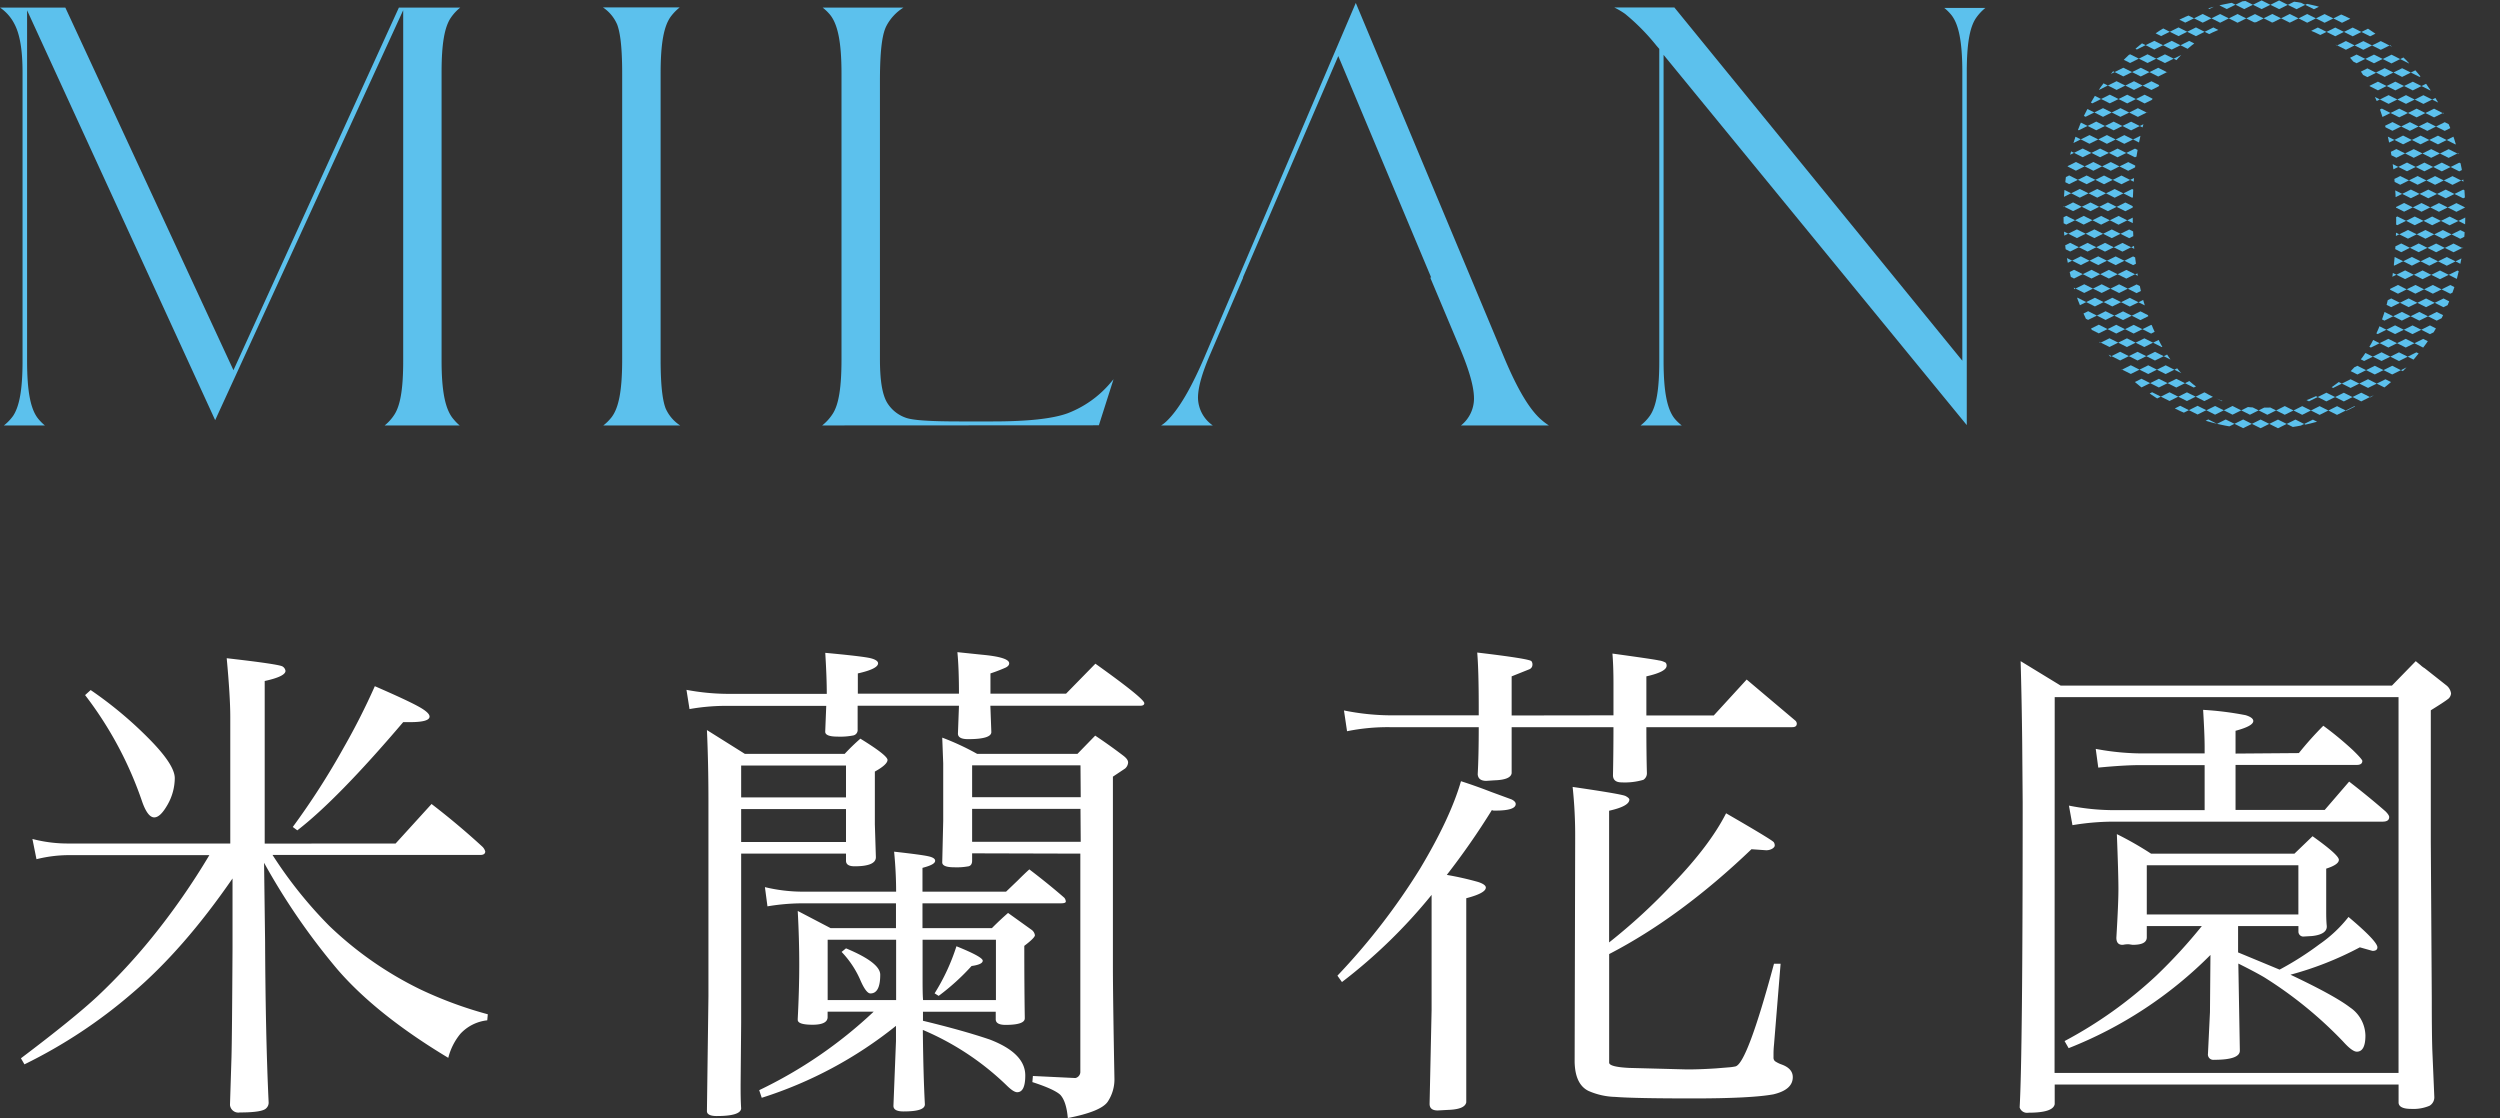 <svg xmlns="http://www.w3.org/2000/svg" viewBox="0 0 511.23 228.63"><rect x="0" y="0" width="511.23" height="228.63" fill="#333333" stroke="none"/><defs><clipPath id="clip-path"><path d="M463.84 0q16.34 0 28.31 12.41t12 31q0 19.13-12.07 31.75a40.35 40.35 0 0 1-58.33.31q-11.79-12.31-11.79-31.87 0-20 13.62-32.62A40.16 40.16 0 0 1 463.84 0Zm-1.18 4.52q-11.27 0-18.07 8.35-8.47 10.4-8.48 30.45 0 20.55 8.79 31.62a21.72 21.72 0 0 0 17.82 8.42 24.39 24.39 0 0 0 19.53-9.22Q490 64.91 490 45.05q0-21.54-8.47-32.12-6.86-8.41-18.87-8.41Z" style="fill:none"/></clipPath><style>.cls-3{fill:#5cc1ed}</style></defs><g id="圖層_2" data-name="圖層 2"><g id="圖層_2-2" data-name="圖層 2"><g style="clip-path:url(#clip-path)"><path class="cls-3" d="m417.13 94.84-1.78-.89-1.78.88 1.78.9 1.78-.89zm1.38-2.76-1.78-.89-1.78.89 1.78.89 1.78-.89zm1.39-2.75-1.78-.89-1.79.88 1.78.9 1.79-.89zm-2.18-2.76-1.78-.9-1.79.89 1.79.9 1.78-.89zm3.56.01-1.78-.9-1.78.89 1.78.89 1.78-.88zm-2.18-2.77-1.78-.89-1.78.89 1.78.89 1.78-.89zm3.57.01-1.79-.89-1.78.88 1.78.9 1.79-.89zm-5.75-2.77-1.78-.89-1.78.89 1.78.89 1.78-.89zm3.57.01-1.78-.9-1.79.89 1.78.89 1.79-.88zm3.56 0-1.78-.89-1.78.89 1.77.89 1.79-.89zm-5.74-2.76-1.78-.9-1.79.89 1.78.89 1.79-.88zm3.56 0-1.78-.89-1.78.89 1.78.89 1.78-.89zm3.56.01-1.78-.89-1.78.88 1.78.9 1.78-.89zm-5.74-2.77-1.78-.89-1.78.88 1.78.9 1.78-.89zm3.56.01-1.78-.9-1.78.89 1.78.9 1.78-.89zm3.57 0-1.78-.89-1.79.89 1.78.89 1.79-.89zm-9.31-2.77-1.78-.89-1.78.88 1.78.9 1.78-.89zm3.56.01-1.78-.9-1.78.89 1.78.89 1.78-.88zm3.57 0-1.78-.89-1.79.89 1.78.89 1.79-.89zm3.56.01-1.78-.9-1.78.89 1.78.9 1.78-.89zm-9.31-2.78-1.77-.89-1.79.89 1.78.89 1.78-.89zm3.57.01-1.78-.89-1.79.88 1.79.9 1.78-.89zm3.56.01-1.78-.9-1.78.89 1.78.89 1.78-.88zm3.56 0-1.78-.89-1.78.89 1.78.89 1.78-.89zm-9.3-2.77-1.78-.89-1.78.88 1.78.9 1.78-.89zm3.56.01-1.78-.9-1.78.89 1.78.89 1.78-.88zm3.56 0-1.77-.89-1.79.89 1.78.89 1.78-.89zm3.57.01-1.78-.9-1.79.89 1.78.89 1.79-.88zm-12.87-2.78-1.78-.9-1.78.89 1.78.89 1.78-.88zm3.56 0-1.78-.89-1.78.89 1.78.89 1.78-.89zm3.57.01-1.79-.89-1.78.88 1.78.9 1.79-.89zm3.56.01-1.78-.9-1.78.89 1.77.89 1.79-.88zm3.56 0-1.78-.89-1.78.89 1.78.89 1.78-.89zm-12.87-2.78-1.78-.89-1.78.88 1.78.9 1.78-.89zm3.57.01-1.78-.9-1.79.89 1.78.9 1.79-.89zm3.56.01-1.78-.9-1.78.89 1.78.89 1.78-.88zm3.56 0-1.78-.89-1.78.89 1.78.89 1.78-.89zm3.57.01-1.79-.9-1.78.89 1.78.89 1.79-.88zm-16.44-2.79-1.78-.89-1.78.88 1.78.9 1.78-.89zm3.57.01-1.78-.9-1.79.89 1.78.89 1.79-.88zm3.56 0-1.78-.89-1.78.89 1.78.89 1.78-.89zm3.56.01-1.78-.89-1.78.88 1.78.9 1.78-.89zm3.57.01-1.78-.9-1.79.89 1.78.89 1.79-.88zm3.56 0-1.78-.89-1.78.89 1.78.89 1.78-.89zm-17.34-22.28-1.78-.89-1.79.89 1.79.89 1.78-.89zm1.38-2.75-1.78-.9-1.78.89 1.78.9 1.78-.89zm-2.18-2.76-1.78-.9-1.78.89 1.78.9 1.78-.89zm3.57 0-1.78-.89-1.79.89 1.78.89 1.79-.89zm-2.18-2.76-1.78-.89-1.79.89 1.78.89 1.79-.89zm3.56.01-1.78-.9-1.78.89 1.78.9 1.78-.89zm-2.18-2.76-1.78-.9-1.78.89 1.78.89 1.78-.88zm3.56 0-1.78-.89-1.78.89 1.78.89 1.78-.89zm-5.74-2.77-1.78-.89-1.78.89 1.78.89 1.78-.89zm3.56.01-1.77-.89-1.79.88 1.78.9 1.78-.89zm3.57.01-1.78-.9-1.79.89 1.78.9 1.79-.89zm-5.75-2.77-1.77-.89-1.79.88 1.78.9 1.78-.89zm3.57.01-1.78-.9-1.79.89 1.79.89 1.78-.88zm3.56 0-1.78-.89-1.78.89 1.78.89 1.78-.89zm-9.3-2.77-1.78-.9-1.79.89 1.78.9 1.79-.89zm3.56.01-1.78-.9-1.78.89 1.78.89 1.78-.88zm3.56 0-1.78-.89-1.78.89 1.78.89 1.78-.89zm3.56.01-1.77-.9-1.79.89 1.78.89 1.78-.88zm-9.3-2.78-1.78-.89-1.78.89 1.78.89 1.78-.89zm3.56.01-1.78-.9-1.78.89 1.78.9 1.78-.89zm3.57.01-1.78-.9-1.79.89 1.78.89 1.79-.88zm3.56 0-1.78-.89-1.78.89 1.78.89 1.78-.89zm-9.31-2.77-1.78-.9-1.78.89 1.78.89 1.78-.88zm3.57 0-1.78-.89-1.79.89 1.78.89 1.79-.89zm3.56.01-1.78-.89-1.78.88 1.78.9 1.78-.89zm3.56.01-1.78-.9-1.78.89 1.78.89 1.78-.88zm-12.86-2.78-1.79-.9-1.78.89 1.78.89 1.79-.88zm3.56 0-1.78-.89-1.78.89 1.77.89 1.79-.89zm3.56.01-1.78-.89-1.78.88 1.78.9 1.78-.89zm3.56.01-1.78-.9-1.78.89 1.78.89 1.78-.88zm3.57 0-1.78-.89-1.79.89 1.78.89 1.79-.89zm-12.87-2.78-1.78-.89-1.78.88 1.77.9 1.79-.89zm3.56.01-1.78-.9-1.78.89 1.78.89 1.78-.88zm3.56 0-1.78-.89-1.78.89 1.78.89 1.78-.89zm3.57.01-1.78-.89-1.79.88 1.78.9 1.79-.89zm3.56.01-1.78-.9-1.78.89 1.78.89 1.78-.88zm-16.43-2.79 1.78.89 1.78-.88-1.78-.9-1.78.89zm3.56.01 1.78.89 1.78-.89-1.77-.89-1.79.89zm3.56 0 1.79.9 1.78-.89-1.78-.9-1.79.89zm3.57.01 1.78.89 1.78-.89-1.78-.89-1.78.89zm3.56 0 1.78.9 1.78-.89-1.78-.89-1.78.88zM417.95.89 416.17 0l-1.78.89 1.78.89 1.78-.89zm3.57.01-1.78-.89-1.79.88 1.78.9 1.79-.89zm3.56.01-1.78-.9-1.78.89 1.78.89 1.78-.88zm3.56 0-1.78-.89-1.78.89 1.78.89 1.78-.89zm3.56.01-1.77-.89-1.79.88 1.78.9 1.78-.89zm3.57.01-1.78-.9-1.79.89 1.79.89 1.78-.88zm-16.99 55.12-1.78-.89-1.78.88 1.78.9 1.78-.89zm3.56.01-1.78-.9-1.78.89 1.78.89 1.78-.88zm3.57 0-1.78-.89-1.79.89 1.78.89 1.79-.89zm3.56.01-1.78-.9-1.78.89 1.78.9 1.78-.89zm3.56.01-1.78-.9-1.78.89 1.78.89 1.78-.88zm3.57 0-1.78-.89-1.79.89 1.78.89 1.79-.89zm-16.43-2.78-1.79-.9-1.78.89 1.78.89 1.79-.88zm3.56 0-1.78-.89-1.78.89 1.77.89 1.79-.89zm3.56.01-1.78-.9-1.78.89 1.78.9 1.78-.89zm3.56 0-1.78-.89-1.78.89 1.78.89 1.78-.89zm3.57.01-1.78-.89-1.79.88 1.78.9 1.79-.89zm3.56.01-1.78-.9-1.78.89 1.78.89 1.78-.88zm-19.99-2.8-1.78-.89-1.79.89 1.78.89 1.79-.89zm3.56.01-1.78-.89-1.78.88 1.77.9 1.79-.89zm3.56.01-1.78-.9-1.78.89 1.78.89 1.78-.88zm3.56 0-1.78-.89-1.78.89 1.78.89 1.78-.89zm3.57.01-1.78-.9-1.79.89 1.78.9 1.79-.89zm3.56 0-1.78-.89-1.78.89 1.78.89 1.78-.89zm3.56.01-1.78-.89-1.78.88 1.78.9 1.78-.89zm-19.99-2.79-1.78-.9-1.78.89 1.78.89 1.78-.88zm3.56 0-1.78-.89-1.78.89 1.78.89 1.78-.89zm3.57.01-1.79-.89-1.78.88 1.78.9 1.79-.89zm3.56.01-1.78-.9-1.78.89 1.77.89 1.79-.88zm3.56 0-1.78-.89-1.78.89 1.78.89 1.78-.89zm3.56.01-1.78-.89-1.78.88 1.78.9 1.78-.89zm3.57.01-1.78-.9-1.79.89 1.78.89 1.79-.88zm-23.56-2.8-1.78-.9-1.78.89 1.78.89 1.78-.88zm3.56 0-1.78-.89-1.78.89 1.78.89 1.78-.89zm3.57.01-1.78-.9-1.79.89 1.78.9 1.79-.89zm3.56 0-1.78-.89-1.78.89 1.78.89 1.78-.89zm3.56.01-1.78-.89-1.78.88 1.78.9 1.78-.89zm3.56.01-1.77-.9-1.79.89 1.78.9 1.78-.89zm3.57 0-1.78-.89-1.79.89 1.79.89 1.78-.89zm3.56.01-1.78-.89-1.78.88 1.78.9 1.78-.89zm-23.56-2.8-1.78-.89-1.78.89 1.78.89 1.78-.89zm3.57.01-1.78-.9-1.79.89 1.78.9 1.79-.89zm3.56 0-1.78-.89-1.78.89 1.78.89 1.78-.89zm3.56.01-1.78-.89-1.78.88 1.78.9 1.78-.89zm3.57.01-1.78-.9-1.79.89 1.78.89 1.79-.88zm3.56 0-1.78-.89-1.78.89 1.78.89 1.78-.89zm3.56.01-1.78-.89-1.78.88 1.78.9 1.78-.89zm3.56.01-1.77-.9-1.79.89 1.78.89 1.78-.88zm-23.55-2.8-1.78-.9-1.79.89 1.79.89 1.78-.88zm3.56 0-1.78-.89-1.78.89 1.78.89 1.78-.89zm3.56.01-1.78-.89-1.78.88 1.78.9 1.78-.89zm3.57 0-1.78-.89-1.79.89 1.78.89 1.79-.89zm3.56.01-1.78-.89-1.78.88 1.78.9 1.78-.89zm3.56.01-1.78-.9-1.78.89 1.78.89 1.78-.88zm3.56 0-1.77-.89-1.79.89 1.78.89 1.78-.89zm3.57.01-1.78-.89-1.79.88 1.79.9 1.78-.89zm-23.56-2.8-1.78-.89-1.78.88 1.78.9 1.78-.89zm3.56.01-1.77-.9-1.79.89 1.78.89 1.78-.88zm3.57 0-1.78-.89-1.79.89 1.78.89 1.79-.89zm3.56.01-1.78-.89-1.78.88 1.78.9 1.78-.89zm3.56.01-1.78-.9-1.78.89 1.78.89 1.78-.88zm3.57 0-1.78-.89-1.79.89 1.78.89 1.79-.89zm3.56.01-1.78-.89-1.78.88 1.78.9 1.78-.89zm3.56.01-1.78-.9-1.78.89 1.78.89 1.78-.88zm-23.55-2.81-1.79-.89-1.78.89 1.78.89 1.79-.89zm3.56.01-1.78-.89-1.78.88 1.77.9 1.79-.89zm3.56.01-1.78-.9-1.78.89 1.78.9 1.78-.89zm3.56 0-1.78-.89-1.78.89 1.78.89 1.78-.89zm3.57.01-1.78-.89-1.79.88 1.78.9 1.79-.89zm3.56.01-1.78-.9-1.78.89 1.78.89 1.78-.88zm3.56 0-1.78-.89-1.78.89 1.78.89 1.78-.89zm3.57.01-1.78-.89-1.79.88 1.78.9 1.79-.89zm-23.56-2.8-1.78-.89-1.78.88 1.78.9 1.78-.89zm3.56.01-1.78-.9-1.78.89 1.78.89 1.78-.88zm3.57 0-1.79-.89-1.78.89 1.78.89 1.79-.89zm3.56.01-1.78-.9-1.78.89 1.77.9 1.79-.89zm3.56.01-1.78-.9-1.78.89 1.78.89 1.78-.88zm3.56 0-1.78-.89-1.78.89 1.78.89 1.78-.89zm3.57.01-1.78-.9-1.79.89 1.78.9 1.79-.89zm3.56.01-1.78-.9-1.78.89 1.78.89 1.78-.88zm-23.56-2.81-1.78-.89-1.78.89 1.78.89 1.78-.89zm3.57.01-1.78-.89-1.79.88 1.78.9 1.79-.89zm3.56.01-1.78-.9-1.78.89 1.78.9 1.78-.89zm3.56 0-1.78-.89-1.78.89 1.78.89 1.78-.89zm3.57.01-1.79-.89-1.78.88 1.78.9 1.79-.89zm3.56.01-1.78-.9-1.78.89 1.77.89 1.79-.88zm3.56 0-1.78-.89-1.78.89 1.78.89 1.78-.89zm3.56.01-1.78-.89-1.78.88 1.78.9 1.78-.89zm-23.55-2.8-1.78-.89-1.79.88 1.78.9 1.79-.89zm3.56.01-1.78-.9-1.78.89 1.78.89 1.78-.88zm3.56 0-1.78-.89-1.78.89 1.78.89 1.78-.89zm3.56.01-1.77-.89-1.79.88 1.78.9 1.78-.89zm3.57 0-1.78-.89-1.79.89 1.79.89 1.78-.89zm3.56.01-1.78-.89-1.78.88 1.78.9 1.78-.89zm3.56.01-1.78-.9-1.78.89 1.78.9 1.78-.89zm3.57 0-1.78-.89-1.79.89 1.78.89 1.79-.89zm-23.56-2.8-1.78-.89-1.78.89 1.78.89 1.78-.89zm3.56.01-1.78-.89-1.78.88 1.78.9 1.78-.89zm3.57.01-1.78-.9-1.79.89 1.78.89 1.79-.88zm3.56 0-1.78-.89-1.78.89 1.78.89 1.78-.89zm3.56.01-1.78-.89-1.78.88 1.78.9 1.78-.89zm3.56.01-1.77-.9-1.79.89 1.78.89 1.78-.88zm3.57 0-1.78-.89-1.79.89 1.79.89 1.78-.89zm3.56.01-1.78-.89-1.78.88 1.78.9 1.78-.89zm-23.56-2.8-1.78-.9-1.78.89 1.78.9 1.78-.89zm3.57.01-1.78-.9-1.79.89 1.78.89 1.79-.88zm3.56 0-1.78-.89-1.78.89 1.78.89 1.78-.89zm3.56.01-1.78-.9-1.78.89 1.78.9 1.78-.89zm3.57 0-1.78-.89-1.79.89 1.78.89 1.79-.89zm3.56.01-1.78-.89-1.78.88 1.78.9 1.78-.89zm3.56.01-1.78-.9-1.78.89 1.78.89 1.78-.88zm3.56 0-1.77-.89-1.79.89 1.78.89 1.78-.89zm-23.55-2.8-1.78-.89-1.79.89 1.79.89 1.78-.89zm3.56.01-1.78-.89-1.78.88 1.78.9 1.78-.89zm3.56.01-1.78-.9-1.78.89 1.78.89 1.78-.88zm3.57 0-1.78-.89-1.79.89 1.78.89 1.79-.89zm3.56.01-1.78-.9-1.78.89 1.78.9 1.78-.89zm3.56.01-1.78-.9-1.78.89 1.78.89 1.78-.88zm3.57 0-1.78-.89-1.79.89 1.78.89 1.79-.89zm3.56.01-1.78-.9-1.78.89 1.78.9 1.78-.89zm-23.56-2.8-1.78-.9-1.78.89 1.78.9 1.78-.89zm3.57 0-1.79-.89-1.78.89 1.78.89 1.79-.89zm3.56.01-1.78-.89-1.78.88 1.77.9 1.79-.89zm3.56.01-1.78-.9-1.78.89 1.78.9 1.78-.89zm3.56 0-1.78-.89-1.78.89 1.78.89 1.78-.89zm3.57.01-1.78-.89-1.79.88 1.78.9 1.79-.89zm3.56.01-1.78-.9-1.78.89 1.78.89 1.78-.88zm3.56 0-1.78-.89-1.78.89 1.78.89 1.78-.89zm-23.55-2.8-1.78-.89-1.79.89 1.78.89 1.79-.89zm3.56.01-1.78-.89-1.78.88 1.77.9 1.79-.89zm3.56.01-1.78-.9-1.78.89 1.78.89 1.78-.88zm3.56 0-1.78-.89-1.78.89 1.78.89 1.78-.89zm3.57.01-1.78-.89-1.79.88 1.78.9 1.79-.89zm3.56 0-1.78-.89-1.78.89 1.78.89 1.78-.89zm3.56.01-1.78-.89-1.78.88 1.78.9 1.78-.89zm3.57.01-1.78-.9-1.79.89 1.78.89 1.79-.88zm-23.56-2.8-1.78-.9-1.78.89 1.78.9 1.78-.89zm3.56 0-1.78-.89-1.78.89 1.78.89 1.78-.89zm3.57.01-1.79-.89-1.78.88 1.78.9 1.79-.89zm3.56.01-1.78-.9-1.78.89 1.77.9 1.79-.89zm3.56 0-1.78-.89-1.78.89 1.78.89 1.78-.89zm3.56.01-1.78-.89-1.78.88 1.78.9 1.78-.89zm3.57.01-1.78-.9-1.79.89 1.78.89 1.79-.88zm3.56 0-1.78-.89-1.78.89 1.78.89 1.78-.89zm-23.56-2.8-1.78-.89-1.78.89 1.78.89 1.78-.89zm3.57.01-1.78-.9-1.79.89 1.78.9 1.79-.89zm3.56.01-1.78-.9-1.78.89 1.78.89 1.78-.88zm3.56 0-1.78-.89-1.78.89 1.78.89 1.78-.89zm3.56.01-1.77-.9-1.79.89 1.78.9 1.78-.89zm3.57 0-1.78-.89-1.79.89 1.79.89 1.78-.89zm3.56.01-1.78-.89-1.78.88 1.78.9 1.78-.89zm3.56.01-1.78-.9-1.78.89 1.78.9 1.78-.89zm-27.12-2.81 1.78.9 1.79-.89-1.78-.9-1.79.89zm3.57.01 1.78.89 1.78-.89-1.78-.89-1.78.89zm3.56 0 1.78.9 1.78-.89-1.78-.89-1.78.88zm3.56.01 1.78.89 1.79-.88-1.78-.9-1.79.89zm3.57.01 1.78.89 1.78-.89-1.78-.89-1.78.89zm3.56 0 1.78.9 1.78-.89-1.78-.89-1.78.88zm3.56.01 1.78.89 1.78-.88-1.77-.9-1.79.89zm3.56.01 1.78.89 1.79-.89-1.78-.89-1.79.89zM439.33.93l-1.78-.89-1.78.89 1.78.89 1.78-.89zm3.56.01-1.78-.9-1.78.89 1.78.9 1.78-.89zm3.57 0-1.78-.89-1.79.89 1.78.89 1.79-.89zm3.56.01-1.78-.89-1.78.88 1.78.9 1.78-.89zm3.56.01-1.78-.9-1.78.89 1.78.89 1.78-.88zm3.56 0-1.77-.89-1.79.89 1.78.89 1.78-.89zm3.57.01-1.78-.89-1.79.88 1.79.9 1.78-.89zm3.56.01-1.78-.9-1.78.89 1.78.89 1.78-.88zm-47.14 93.86 1.78.9 1.79-.89-1.78-.89-1.79.88zm3.57.01 1.78.89 1.78-.88-1.78-.9-1.78.89zm3.56.01 1.78.89 1.78-.89-1.78-.89-1.78.89zm3.56 0 1.78.9 1.79-.89-1.78-.9-1.79.89zm3.57.01 1.78.89 1.78-.88-1.78-.9-1.78.89zm3.56.01 1.78.89 1.78-.89-1.78-.89-1.78.89zm3.56 0 1.78.9 1.78-.89-1.77-.9-1.79.89zm3.56.01 1.79.89 1.78-.89-1.78-.89-1.79.89zm-23.55-2.8 1.78.89 1.78-.89-1.78-.89-1.78.89zm3.56 0 1.78.9 1.78-.89-1.78-.89-1.78.88zm3.56.01 1.78.9 1.79-.89-1.78-.9-1.79.89zm3.57.01 1.78.89 1.78-.89-1.78-.89-1.78.89zm3.56 0 1.78.9 1.78-.89-1.78-.89-1.78.88zm3.56.01 1.78.89 1.79-.88-1.78-.9-1.79.89zm3.57.01 1.78.89 1.78-.89-1.78-.89-1.78.89zm3.56 0 1.78.9 1.78-.89-1.78-.89-1.78.88z"/><path class="cls-3" d="m419.9 89.33 1.78.9 1.78-.89-1.77-.9-1.79.89zm3.56.01 1.79.89 1.78-.88-1.78-.9-1.79.89zm3.57.01 1.78.89 1.78-.89-1.78-.89-1.78.89zm3.56 0 1.78.9 1.78-.89-1.78-.9-1.78.89zm3.56.01 1.78.89 1.79-.89-1.78-.89-1.79.89zm3.57 0 1.78.9 1.78-.89-1.78-.89-1.78.88zm3.56.01 1.78.9 1.78-.89-1.78-.9-1.78.89zm3.56.01 1.78.89 1.79-.89-1.78-.89-1.79.89zm-23.55-2.8 1.78.89 1.78-.89-1.78-.89-1.78.89zm3.56 0 1.78.9 1.78-.89-1.78-.89-1.78.88zm3.56.01 1.78.89 1.79-.88-1.79-.9-1.78.89zm3.57.01 1.77.89 1.79-.89-1.78-.89-1.78.89zm3.56 0 1.78.9 1.78-.89-1.78-.89-1.78.88zm3.56.01 1.78.89 1.78-.88-1.78-.9-1.78.89zm3.56.01 1.78.89 1.79-.89-1.78-.89-1.79.89zm3.57 0 1.78.9 1.78-.89-1.78-.9-1.78.89zm-23.56-2.8 1.78.9 1.78-.89-1.78-.89-1.78.88zm3.56.01 1.78.89 1.79-.89-1.78-.89-1.79.89zm3.57 0 1.77.9 1.79-.89-1.78-.89-1.78.88zm3.56.01 1.78.89 1.78-.88-1.78-.9-1.78.89zm3.56.01 1.78.89 1.78-.89-1.78-.89-1.78.89zm3.56 0 1.78.9 1.79-.89-1.78-.89-1.79.88zm3.57.01 1.78.89 1.78-.88-1.78-.9-1.78.89zm3.56.01 1.78.89 1.78-.89-1.78-.89-1.78.89zm-23.56-2.8 1.78.89 1.79-.89-1.78-.89-1.79.89zm3.57 0 1.78.9 1.78-.89-1.78-.89-1.78.88zm3.56.01 1.78.89 1.78-.88-1.78-.9-1.78.89zm3.56.01 1.78.89 1.79-.89-1.79-.89-1.78.89zm3.57 0 1.77.9 1.79-.89-1.78-.9-1.78.89zm3.56.01 1.78.89 1.78-.88-1.78-.9-1.78.89zm3.56.01 1.78.89 1.78-.89-1.78-.89-1.78.89zm3.56 0 1.78.9 1.79-.89-1.78-.9-1.79.89zm-23.55-2.8 1.78.9 1.78-.89-1.78-.9-1.78.89zm3.56.01 1.78.89 1.78-.88-1.78-.9-1.78.89zm3.56.01 1.78.89 1.79-.89-1.78-.89-1.79.89zm3.57 0 1.78.89 1.78-.88-1.78-.9-1.78.89zm3.56.01 1.78.89 1.78-.89-1.78-.89-1.78.89zm3.56 0 1.78.9 1.78-.89-1.77-.89-1.79.88zm3.56.01 1.79.89 1.78-.88-1.78-.9-1.79.89zm3.57.01 1.78.89 1.78-.89-1.78-.89-1.78.89zm-23.56-2.8 1.78.89 1.78-.89-1.78-.89-1.78.89zm3.56 0 1.78.9 1.79-.89-1.78-.89-1.79.88zm3.57.01 1.78.89 1.78-.88-1.78-.9-1.78.89zm3.56.01 1.78.89 1.78-.89-1.78-.89-1.78.89zm3.56 0 1.78.9 1.79-.89-1.78-.9-1.79.89zm3.57.01 1.78.89 1.78-.89-1.78-.89-1.78.89zm3.56 0 1.78.9 1.78-.89-1.78-.89-1.78.88zm3.56.01 1.78.9 1.78-.89-1.77-.9-1.79.89zm-23.56-2.8 1.79.89 1.78-.88-1.78-.9-1.79.89zm3.57.01 1.78.89 1.78-.89-1.78-.89-1.78.89zm3.56 0 1.78.9 1.78-.89-1.78-.89-1.78.88zm3.56.01 1.78.89 1.79-.88-1.78-.9-1.79.89zm3.57.01 1.78.89 1.78-.89-1.78-.89-1.78.89zm3.56 0 1.78.9 1.78-.89-1.78-.89-1.78.88zm3.56.01 1.78.89 1.78-.88-1.77-.9-1.79.89zm3.56.01 1.79.89 1.78-.89-1.78-.89-1.79.89zm-23.55-2.8 1.78.89 1.78-.89-1.78-.89-1.78.89zm3.56 0 1.78.9 1.78-.89-1.77-.89-1.79.88zm3.56.01 1.78.89 1.79-.89-1.78-.89-1.79.89zm3.57 0 1.78.9 1.78-.89-1.78-.89-1.78.88zm3.56.01 1.78.9 1.78-.89-1.78-.9-1.78.89zm3.56.01 1.78.89 1.79-.89-1.78-.89-1.79.89zm3.57 0 1.78.9 1.78-.89-1.78-.89-1.78.88zm3.56.01 1.78.89 1.78-.88-1.78-.9-1.78.89zm-23.56-2.8 1.78.9 1.79-.89-1.79-.9-1.78.89zm3.57.01 1.77.89 1.79-.89-1.78-.89-1.78.89zm3.56 0 1.78.9 1.78-.89-1.78-.89-1.78.88zm3.56.01 1.78.89 1.78-.88-1.78-.9-1.78.89zm3.56.01 1.78.89 1.79-.89-1.78-.89-1.79.89zm3.57 0 1.78.9 1.78-.89-1.78-.89-1.78.88zm3.56.01 1.78.89 1.78-.88-1.78-.9-1.78.89zm3.56.01 1.78.89 1.79-.89-1.78-.89-1.79.89zm-23.55-2.8 1.78.89 1.78-.89-1.78-.89-1.78.89zm3.56 0 1.78.9 1.78-.89-1.78-.9-1.78.89zm3.56.01 1.78.89 1.79-.88-1.79-.9-1.78.89zm3.57.01 1.77.89 1.79-.89-1.78-.89-1.78.89zm3.56 0 1.78.89 1.78-.88-1.78-.9-1.78.89zm3.56.01 1.78.89 1.78-.89-1.78-.89-1.78.89zm3.56 0 1.78.9 1.79-.89-1.78-.89-1.79.88zm3.57.01 1.78.89 1.78-.88-1.78-.9-1.78.89zm-23.56-2.8 1.78.89 1.78-.88-1.78-.9-1.78.89zm3.56.01 1.78.89 1.79-.89-1.78-.89-1.79.89zm3.57 0 1.78.9 1.78-.89-1.78-.89-1.78.88zm3.56.01 1.78.89 1.78-.88-1.78-.9-1.78.89zm3.56.01 1.78.89 1.79-.89-1.79-.89-1.78.89zm3.57 0 1.77.9 1.79-.89-1.78-.9-1.78.89zm3.56.01 1.78.89 1.78-.88-1.78-.9-1.78.89zm3.56.01 1.78.89 1.78-.89-1.78-.89-1.78.89zm-23.56-2.81 1.78.9 1.79-.89-1.78-.89-1.79.88zm3.57.01 1.78.89 1.78-.88-1.78-.9-1.78.89zm3.56.01 1.78.89 1.78-.89-1.78-.89-1.78.89zm3.56 0 1.78.9 1.79-.89-1.78-.89-1.79.88zm3.57.01 1.77.9 1.79-.89-1.78-.9-1.78.89zm3.56.01 1.78.89 1.78-.89-1.78-.89-1.78.89zm3.56 0 1.78.9 1.78-.89-1.78-.89-1.78.88zm3.56.01 1.78.89 1.79-.88-1.78-.9-1.79.89zm-14.42 35.82 1.78.9 1.78-.89-1.78-.89-1.78.88zm3.56.01 1.78.9 1.78-.89-1.78-.9-1.78.89zm3.56.01 1.78.89 1.79-.89-1.78-.89-1.79.89zm3.57 0 1.78.9 1.78-.89-1.78-.89-1.78.88zm3.56.01 1.78.89 1.78-.88-1.78-.9-1.78.89zm3.56.01 1.78.89 1.79-.89-1.78-.89-1.79.89zm3.57 0 1.78.9 1.78-.89-1.78-.89-1.78.88zm5.34-.88-1.78.89 1.78.89 1.78-.89-1.78-.89zm-25.34-1.91 1.78.89 1.78-.88-1.77-.9-1.79.89zm3.56.01 1.79.89 1.78-.89-1.78-.89-1.79.89zm3.57 0 1.78.9 1.78-.89-1.78-.9-1.78.89zm3.56.01 1.78.89 1.78-.88-1.78-.9-1.78.89zm3.56.01 1.78.89 1.79-.89-1.78-.89-1.79.89zm3.57 0 1.78.89 1.78-.88-1.78-.9-1.78.89zm3.56.01 1.78.89 1.78-.89-1.78-.89-1.78.89zm5.35-.88-1.79.88 1.78.9 1.78-.89-1.77-.89zm-25.34-1.92 1.78.9 1.78-.89-1.78-.89-1.78.88zm3.56.01 1.78.89 1.78-.88-1.78-.9-1.78.89zm3.56.01 1.78.89 1.78-.89-1.78-.89-1.78.89zm3.56 0 1.78.9 1.79-.89-1.78-.89-1.79.88zm3.57.01 1.78.89 1.78-.88-1.78-.9-1.78.89zm3.56.01 1.78.89 1.78-.89-1.78-.89-1.78.89zm3.56 0 1.78.9 1.79-.89-1.78-.9-1.79.89zm5.35-.88-1.78.89 1.78.89 1.78-.88-1.78-.9zm-25.34-1.91 1.78.89 1.78-.88-1.78-.9-1.78.89zm3.56.01 1.78.89 1.79-.89-1.79-.89-1.78.89zm3.57 0 1.77.89 1.79-.88-1.78-.9-1.78.89zm3.56.01 1.78.89 1.78-.89-1.78-.89-1.78.89zm3.56 0 1.78.9 1.78-.89-1.78-.89-1.78.88zm3.56.01 1.78.89 1.79-.88-1.78-.9-1.79.89zm3.57.01 1.78.89 1.78-.89-1.78-.89-1.78.89zm5.34-.88-1.78.88 1.78.9 1.78-.89-1.78-.89zm-25.34-1.92 1.78.9 1.79-.89-1.78-.89-1.79.88zm3.57.01 1.78.89 1.78-.88-1.78-.9-1.78.89zm3.56.01 1.78.89 1.78-.89-1.78-.89-1.78.89zm3.56 0 1.78.9 1.79-.89-1.79-.9-1.78.89zm3.57.01 1.77.89 1.79-.88-1.78-.9-1.78.89zm3.56.01 1.78.89 1.78-.89-1.78-.89-1.78.89zm3.56 0 1.78.9 1.78-.89-1.78-.9-1.78.89zm5.35-.88-1.79.89 1.78.89 1.79-.89-1.78-.89zm-25.34-1.91 1.78.89 1.78-.89-1.78-.89-1.78.89zm3.56 0 1.78.9 1.78-.89-1.78-.89-1.78.88zm3.56.01 1.78.9 1.79-.89-1.78-.9-1.79.89zm3.57.01 1.78.89 1.78-.89-1.78-.89-1.78.89zm3.56 0 1.78.9 1.78-.89-1.78-.89-1.78.88zm3.56.01 1.78.89 1.79-.88-1.79-.9-1.78.89zm3.57.01 1.77.89 1.79-.89-1.78-.89-1.78.89zm5.34-.88-1.78.88 1.78.9 1.78-.89-1.78-.89zm-25.34-1.92 1.78.9 1.78-.89-1.78-.9-1.78.89zm3.56.01 1.78.89 1.79-.88-1.78-.9-1.79.89zm3.57.01 1.78.89 1.78-.89-1.78-.89-1.78.89zm3.56 0 1.78.9 1.78-.89-1.78-.9-1.78.89zm3.56.01 1.78.89 1.78-.89-1.77-.89-1.79.89zm3.56 0 1.79.9 1.78-.89-1.78-.89-1.79.88zm3.57.01 1.78.9 1.78-.89-1.78-.9-1.78.89zm5.34-.88-1.78.89 1.78.89 1.78-.89-1.78-.89zm-25.34-1.91 1.78.89 1.79-.89-1.78-.89-1.79.89zm3.57 0 1.78.9 1.78-.89-1.78-.89-1.78.88zm3.56.01 1.78.89 1.78-.88-1.78-.9-1.78.89zm3.56.01 1.78.89 1.79-.89-1.78-.89-1.79.89zm3.57 0 1.78.9 1.78-.89-1.78-.89-1.78.88zm3.56.01 1.78.89 1.78-.88-1.78-.9-1.78.89zm3.56.01 1.78.89 1.78-.89-1.77-.89-1.79.89zm5.35-.88-1.79.88 1.79.9 1.78-.89-1.78-.89zm-25.34-1.92 1.78.9 1.78-.89-1.78-.89-1.78.88zm3.56.01 1.78.89 1.78-.89-1.78-.89-1.78.89zm3.56 0 1.78.9 1.79-.89-1.78-.89-1.79.88zm3.57.01 1.78.9 1.78-.89-1.78-.9-1.78.89zm3.56.01 1.78.89 1.78-.89-1.78-.89-1.78.89zm3.56 0 1.78.9 1.79-.89-1.78-.89-1.79.88zm3.57.01 1.78.89 1.78-.88-1.78-.9-1.78.89zm5.34-.88-1.78.89 1.78.89 1.78-.89-1.78-.89zm-25.34-1.91 1.78.89 1.78-.89-1.77-.89-1.79.89zm3.56 0 1.79.9 1.78-.89-1.78-.89-1.79.88zm3.57.01L467 71l1.78-.88-1.78-.9-1.78.89zm3.56.01 1.78.89 1.78-.89-1.78-.89-1.78.89zm3.56 0 1.78.9 1.79-.89-1.78-.9-1.79.89zm3.57.01 1.78.89 1.78-.88-1.78-.9-1.78.89zm3.56.01 1.78.89 1.78-.89-1.78-.89-1.78.89zm5.35-.89-1.79.89 1.78.9 1.79-.89-1.78-.9zm-25.34-1.91 1.78.9 1.78-.89-1.78-.9-1.78.89zm3.56.01 1.78.89 1.78-.88-1.78-.9-1.78.89zm3.56.01 1.78.89 1.79-.89-1.79-.89-1.78.89zm3.57 0 1.77.89 1.79-.88-1.78-.9-1.78.89zm3.56.01 1.78.89 1.78-.89-1.78-.89-1.78.89zm3.56 0 1.78.9 1.78-.89-1.78-.89-1.78.88zm3.56.01 1.78.89 1.79-.88-1.78-.9-1.79.89zm5.35-.88-1.78.89 1.78.89 1.78-.89-1.78-.89zm-25.34-1.91 1.78.89 1.78-.89-1.78-.89-1.78.89zm3.56 0 1.78.9 1.79-.89-1.78-.9-1.79.89zm3.57.01 1.77.89 1.79-.88-1.78-.9-1.78.89zm3.56.01 1.78.89 1.78-.89-1.78-.89-1.78.89zm3.56 0 1.78.9 1.78-.89-1.78-.89-1.78.88zm3.56.01 1.78.89 1.79-.88-1.78-.9-1.79.89zm3.57.01 1.78.89 1.78-.89-1.78-.89-1.78.89zm5.34-.89-1.78.89 1.78.9 1.78-.89-1.78-.9zm-25.34-1.91 1.78.9 1.79-.89-1.78-.9-1.79.89zm3.57.01 1.78.89 1.78-.89-1.78-.89-1.78.89zm3.56 0 1.78.9 1.78-.89-1.78-.89-1.78.88zm3.56.01 1.78.89 1.79-.88-1.79-.9-1.78.89zm3.57.01 1.77.89 1.79-.89-1.78-.89-1.78.89zm3.56 0 1.78.9 1.78-.89-1.78-.89-1.78.88zm3.56.01 1.78.89 1.78-.88-1.78-.9-1.78.89zm5.35-.88-1.79.89 1.78.89 1.79-.89-1.78-.89zm-25.34-1.91 1.78.89 1.78-.89-1.78-.89-1.78.89zm3.56 0 1.78.9 1.78-.89-1.78-.89-1.78.88zm3.56.01 1.78.89 1.79-.89-1.78-.89-1.79.89zm3.57 0 1.78.9 1.78-.89-1.78-.89-1.78.88zm3.56.01 1.78.9 1.78-.89-1.78-.9-1.78.89zm3.56.01 1.78.89 1.78-.89-1.77-.89-1.79.89zm3.56 0 1.79.9 1.78-.89-1.78-.89-1.79.88zm5.35-.88-1.78.89 1.78.9 1.78-.89-1.78-.9zm-53.75-2.14 1.78.89 1.78-.89-1.78-.89-1.78.89zm3.56 0 1.78.89 1.79-.88-1.78-.9-1.79.89zm3.57.01 1.78.89 1.78-.89-1.78-.89-1.78.89zm3.56 0 1.78.9 1.78-.89-1.78-.89-1.78.88zm3.56.01 1.78.89 1.79-.88-1.79-.9-1.78.89zm3.57.01 1.77.89 1.79-.89-1.78-.89-1.78.89zm3.56 0 1.78.9 1.78-.89-1.78-.9-1.78.89zm3.56.01 1.78.89 1.78-.88-1.78-.9-1.78.89zm-23.56-2.8 1.78.89 1.79-.88-1.78-.9-1.79.89zm3.57.01 1.78.89 1.78-.89-1.78-.89-1.78.89zm3.56 0 1.78.9 1.78-.89-1.78-.9-1.78.89zm3.56.01 1.78.89 1.79-.89-1.78-.89-1.79.89zm3.57 0 1.78.9 1.78-.89-1.78-.89-1.78.88zm3.56.01 1.78.9 1.78-.89-1.78-.9-1.78.89zm3.56.01 1.78.89 1.79-.89-1.79-.89-1.78.89zm3.57 0 1.77.9 1.79-.89-1.78-.89-1.78.88zm-23.56-2.8 1.78.9 1.78-.89-1.78-.89-1.78.88zm3.56.01 1.78.89 1.78-.88-1.78-.9-1.78.89zm3.56.01 1.78.89 1.79-.89-1.78-.89-1.79.89zm3.57 0 1.78.9 1.78-.89-1.78-.89-1.78.88zm3.56.01 1.78.89 1.78-.88-1.78-.9-1.78.89zm3.56.01 1.78.89 1.79-.89-1.78-.89-1.79.89zm3.57 0 1.78.9 1.78-.89-1.78-.89-1.78.88zm3.56.01 1.78.89 1.78-.88-1.78-.9-1.78.89zm-23.56-2.8 1.78.89 1.78-.88-1.77-.9-1.79.89zm3.56.01 1.79.89 1.78-.89-1.78-.89-1.79.89zm3.57 0 1.78.9 1.78-.89-1.78-.9-1.78.89zm3.56.01 1.78.89 1.78-.89-1.78-.89-1.78.89zm3.56 0 1.78.9 1.79-.89-1.78-.89-1.79.88zm3.57.01 1.78.89 1.78-.88-1.78-.9-1.78.89zm3.56.01 1.78.89 1.78-.89-1.78-.89-1.78.89zm3.56 0 1.78.9 1.78-.89-1.77-.89-1.79.88zm-23.55-2.8 1.78.9 1.78-.89-1.78-.89-1.78.88zm3.56.01 1.78.89 1.78-.88-1.78-.9-1.78.89zm3.56.01 1.78.89 1.78-.89-1.77-.89-1.79.89zm3.56 0 1.78.9 1.79-.89-1.78-.89-1.79.88zm3.57.01 1.78.89 1.78-.88-1.78-.9-1.78.89zm3.56.01 1.78.89 1.78-.89-1.78-.89-1.78.89zm3.56 0 1.78.9 1.79-.89-1.78-.9-1.79.89zm3.57.01 1.78.89 1.78-.88-1.78-.9-1.78.89zm-23.56-2.8 1.78.89 1.78-.89-1.78-.89-1.78.89zm3.56 0 1.78.9 1.78-.89-1.77-.89-1.79.88zm3.56.01 1.79.9 1.78-.89-1.78-.9-1.79.89zm3.57.01 1.78.89 1.78-.89-1.78-.89-1.78.89zm3.56 0 1.78.9 1.78-.89-1.78-.89-1.78.88zm3.56.01 1.78.89 1.79-.88-1.78-.9-1.79.89zm3.57.01 1.78.89 1.78-.89-1.78-.89-1.78.89zm3.56 0 1.78.9 1.78-.89-1.78-.89-1.78.88zm-23.56-2.8 1.78.9 1.79-.89-1.78-.89-1.79.88zm3.57.01 1.78.89 1.78-.88-1.78-.9-1.78.89zm3.56.01 1.78.89 1.78-.89-1.78-.89-1.78.89zm3.56 0 1.78.9 1.78-.89-1.77-.89-1.79.88zm3.56.01 1.79.89 1.78-.88-1.78-.9-1.79.89zm3.57.01 1.78.89 1.78-.89-1.78-.89-1.78.89zm3.56 0 1.78.89 1.78-.88-1.78-.9-1.78.89zm3.56.01 1.78.89 1.79-.89-1.78-.89-1.79.89zm-23.55-2.8 1.78.89 1.78-.89-1.78-.89-1.78.89zm3.56 0 1.78.9 1.78-.89-1.78-.89-1.78.88zm3.56.01 1.78.89 1.79-.88-1.78-.9-1.79.89zm3.57.01 1.78.89 1.78-.89-1.78-.89-1.78.89zm3.56 0 1.78.9 1.78-.89-1.78-.89-1.78.88zm3.56.01 1.78.89 1.79-.88-1.79-.9-1.78.89zm3.57.01 1.77.89 1.79-.89-1.78-.89-1.78.89zm3.56 0 1.78.9 1.78-.89-1.78-.9-1.78.89zm-23.56-2.8 1.78.9 1.78-.89-1.78-.89-1.78.88zm3.56.01 1.78.89 1.79-.89-1.78-.89-1.79.89zm3.57 0 1.78.9 1.78-.89-1.78-.89-1.78.88zm3.56.01 1.78.9 1.78-.89-1.78-.9-1.78.89zm3.56.01 1.78.89 1.79-.88-1.78-.9-1.79.89zm3.57.01 1.77.89 1.79-.89-1.78-.89-1.78.89zm3.56 0 1.78.9 1.78-.89-1.78-.9-1.78.89zm3.56.01 1.78.89 1.78-.89-1.78-.89-1.78.89zm-23.55-2.8 1.77.89 1.79-.89-1.78-.89-1.78.89zm3.56 0 1.78.9 1.78-.89-1.78-.89-1.78.88zm3.56.01 1.78.89 1.78-.88-1.78-.9-1.78.89zm3.56.01 1.78.89 1.79-.89-1.78-.89-1.79.89zm3.57 0 1.78.9 1.78-.89-1.78-.89-1.78.88zm3.56.01 1.78.89 1.78-.88-1.78-.9-1.78.89zm3.56.01 1.78.89 1.79-.89-1.79-.89-1.78.89zm3.57 0 1.77.9 1.79-.89-1.78-.89-1.78.88zm-23.56-2.8 1.78.9 1.78-.89-1.78-.9-1.78.89zm3.56.01 1.78.89 1.78-.88-1.78-.9-1.78.89zm3.56.01 1.78.89 1.79-.89-1.78-.89-1.79.89zm3.57 0 1.78.9 1.78-.89-1.78-.9-1.78.89zm3.56.01 1.78.89 1.78-.89-1.78-.89-1.78.89zm3.56 0 1.78.9 1.79-.89-1.78-.89-1.79.88zm3.57.01 1.78.89 1.78-.88-1.78-.9-1.78.89zm3.56.01 1.78.89 1.78-.89-1.78-.89-1.78.89zm-23.56-2.8 1.78.89 1.78-.89-1.77-.89-1.79.89zm3.56 0 1.79.9 1.78-.89-1.78-.89-1.79.88zm3.57.01 1.78.89 1.78-.88-1.78-.9-1.78.89zm3.56.01 1.78.89 1.78-.89-1.78-.89-1.78.89zm3.56 0 1.78.9 1.79-.89-1.78-.9-1.79.89zm3.57.01 1.78.89 1.78-.88-1.78-.9-1.78.89zm3.56.01 1.78.89 1.78-.89-1.78-.89-1.78.89zm3.56 0 1.78.89 1.79-.88-1.78-.9-1.79.89zm-23.55-2.8 1.78.9 1.78-.89-1.78-.9-1.78.89zm3.56.01 1.78.89 1.78-.88-1.78-.9-1.78.89zm3.56.01 1.78.89 1.78-.89-1.77-.89-1.79.89zm3.56 0 1.79.89 1.78-.88-1.78-.9-1.79.89zm3.57.01 1.78.89 1.78-.89-1.78-.89-1.78.89zm3.56 0 1.78.9 1.78-.89-1.78-.89-1.78.88zm3.56.01 1.78.89 1.79-.88-1.78-.9-1.79.89zm3.57.01 1.78.89 1.78-.89-1.78-.89-1.78.89zm-23.56-2.8 1.78.89 1.78-.89-1.78-.89-1.78.89zm3.56 0 1.78.9 1.79-.89-1.78-.89-1.79.88zm3.57.01 1.78.89 1.78-.88-1.78-.9-1.78.89zm3.56.01 1.78.89 1.78-.89-1.78-.89-1.78.89zm3.56 0 1.78.9 1.78-.89-1.77-.9-1.79.89zm3.56.01 1.78.89 1.79-.89-1.78-.89-1.79.89zm3.57 0 1.78.9 1.78-.89-1.78-.89-1.78.88zm3.56.01 1.78.89 1.78-.88-1.78-.9-1.78.89zm-23.56-2.8 1.78.9 1.79-.89-1.78-.9-1.79.89zm3.57.01 1.78.89 1.78-.89-1.78-.89-1.78.89zm3.56 0 1.78.9 1.78-.89-1.78-.89-1.78.88zm3.56.01 1.78.89 1.79-.88-1.78-.9-1.79.89zm3.57.01 1.77.89 1.79-.89-1.78-.89-1.78.89zm3.56 0 1.78.9 1.78-.89-1.78-.89-1.78.88zm3.56.01 1.78.89 1.78-.88-1.78-.9-1.78.89zm3.56.01 1.78.89 1.79-.89-1.78-.89-1.79.89zm-23.55-2.8 1.78.89 1.78-.89-1.78-.89-1.78.89zm3.56 0 1.78.9 1.78-.89-1.78-.89-1.78.88zm3.56.01 1.78.89 1.79-.88-1.78-.9-1.79.89zm3.57.01 1.78.89 1.78-.89-1.78-.89-1.78.89zm3.56 0 1.78.9 1.78-.89-1.78-.9-1.78.89zm3.56.01 1.78.89 1.79-.89-1.79-.89-1.78.89zm3.57 0 1.77.9 1.79-.89-1.78-.89-1.78.88zm3.56.01 1.78.9 1.78-.89-1.78-.9-1.78.89zM458.74 12l1.78.89 1.78-.88-1.78-.9-1.78.89zm3.56.01 1.78.89 1.79-.89-1.78-.89-1.79.89zm3.57 0 1.78.9 1.78-.89-1.78-.89-1.78.88zm3.56.01 1.78.89 1.78-.88-1.78-.9-1.78.89zm3.56.01 1.78.89 1.79-.89-1.78-.89-1.79.89zm3.57 0 1.78.9 1.78-.89-1.78-.9-1.78.89zm3.56.01 1.78.89 1.78-.89-1.78-.89-1.78.89zm3.56 0 1.78.9 1.79-.89-1.79-.89-1.78.88zm-23.55-2.8 1.77.9 1.79-.89-1.78-.89-1.78.88zm3.56.01 1.78.9 1.78-.89-1.78-.9-1.78.89zm3.56.01 1.78.89 1.78-.88-1.78-.9-1.78.89zm3.56.01 1.78.89 1.79-.89-1.78-.89-1.79.89zm3.57 0 1.78.89 1.78-.88-1.78-.9-1.78.89zm3.56.01 1.78.89 1.78-.89-1.78-.89-1.78.89zm3.56 0 1.78.9 1.78-.89-1.77-.89-1.79.88zm3.56.01 1.79.89 1.78-.88-1.78-.9-1.79.89zm-21.77-1.91 1.78-.88-1.78-.9-1.78.89 1.78.89zm5.34-.88-1.77-.89-1.79.89 1.78.89 1.78-.89zm3.57.01-1.78-.89-1.79.88 1.79.9 1.78-.89zm3.56.01-1.78-.9-1.78.89 1.78.89 1.78-.88zm3.56 0-1.78-.89-1.78.89 1.78.89 1.78-.89zm3.57.01-1.78-.9-1.79.89 1.78.9 1.79-.89zm3.56.01-1.78-.9-1.78.89 1.78.89 1.78-.88zm3.56 0-1.78-.89-1.78.89 1.78.89 1.78-.89zm-23.56-2.8-1.77-.89-1.79.88 1.78.9 1.78-.89zm3.57.01-1.78-.9-1.79.89 1.79.89 1.78-.88zm3.56 0-1.78-.89-1.78.89 1.78.89 1.78-.89zm3.56.01-1.78-.89-1.78.88 1.78.9 1.78-.89zm3.57.01-1.78-.9-1.79.89 1.78.89 1.79-.88zm3.56 0-1.78-.89-1.78.89 1.78.89 1.78-.89zm3.56.01-1.78-.89-1.78.88 1.78.9 1.78-.89zm3.57.01-1.78-.9-1.79.89 1.78.89 1.79-.88zM467.84.99l-1.78-.9-1.78.89 1.78.89 1.78-.88zm3.56 0L469.62.1l-1.78.89 1.78.89 1.78-.89zm3.56.01-1.77-.9-1.79.89 1.78.9 1.78-.89zm3.57 0-1.78-.89-1.79.89 1.79.89 1.78-.89zm3.56.01-1.78-.89-1.78.88 1.78.9 1.78-.89zm3.56.01-1.78-.9-1.78.89 1.78.9 1.78-.89zm3.57 0-1.78-.89-1.79.89 1.78.89 1.79-.89zm3.56.01L491 .14l-1.78.88 1.78.9 1.78-.89zM465.1 56.14l1.78.89 1.79-.89-1.78-.89-1.79.89zm3.57 0 1.78.9 1.78-.89-1.78-.89-1.78.88zm3.56.01 1.78.89 1.78-.88-1.78-.9-1.78.89zm3.56.01 1.78.89 1.79-.89-1.78-.89-1.79.89zm3.57 0 1.78.89 1.78-.88-1.78-.9-1.78.89zm3.56.01 1.78.89 1.78-.89-1.78-.89-1.78.89zm3.56 0 1.78.9 1.79-.89-1.79-.89-1.78.88zm5.35-.88-1.78.89 1.77.89 1.79-.88-1.78-.9zm-25.34-1.91 1.78.89 1.78-.88-1.78-.9-1.78.89zm3.56.01 1.78.89 1.78-.89-1.78-.89-1.78.89zm3.56 0 1.78.9 1.79-.89-1.78-.89-1.79.88zm3.57.01 1.78.89 1.78-.88-1.78-.9-1.78.89zm3.56.01 1.78.89 1.78-.89-1.78-.89-1.78.89zm3.56 0 1.78.9 1.79-.89-1.78-.9-1.79.89zm3.57.01 1.77.89 1.79-.89-1.78-.89-1.78.89zm5.34-.88-1.78.88 1.78.9 1.78-.89-1.78-.89zm-25.34-1.91 1.78.89 1.79-.89-1.79-.89-1.78.89zm3.57 0 1.77.89 1.79-.88-1.78-.9-1.78.89zm3.56.01 1.78.89 1.78-.89-1.78-.89-1.78.89zm3.56 0 1.78.9 1.78-.89-1.78-.89-1.78.88zm3.56.01 1.78.9 1.79-.89-1.78-.9-1.79.89zm3.57.01 1.78.89 1.78-.89-1.78-.89-1.78.89zm3.56 0 1.78.9 1.78-.89-1.78-.89-1.78.88zm5.35-.88-1.79.89 1.78.89 1.79-.88-1.78-.9zm-25.35-1.91 1.79.89 1.78-.88-1.78-.9-1.79.89zm3.57.01 1.78.89 1.78-.89-1.78-.89-1.78.89zm3.56 0 1.78.9 1.78-.89-1.78-.9-1.78.89zm3.56.01 1.78.89 1.79-.88-1.78-.9-1.79.89zm3.57.01 1.78.89 1.78-.89-1.78-.89-1.78.89zm3.56 0 1.78.9 1.78-.89-1.78-.9-1.78.89zm3.56.01 1.78.89 1.79-.89-1.78-.89-1.79.89zm5.35-.88-1.78.88 1.78.9 1.78-.89-1.78-.89zm-25.34-1.91 1.78.89 1.78-.89-1.78-.89-1.78.89zm3.56 0 1.78.9 1.78-.89-1.77-.9-1.79.89zm3.56.01 1.79.89 1.78-.89-1.78-.89-1.79.89zm3.57 0 1.78.9 1.78-.89-1.78-.89-1.78.88zm3.56.01 1.78.89 1.78-.88-1.78-.9-1.78.89zm3.56.01 1.78.89 1.79-.89-1.78-.89-1.79.89zm3.57 0 1.78.9 1.78-.89-1.78-.89-1.78.88zm5.34-.88-1.78.89 1.78.89 1.78-.88-1.78-.9zm-25.34-1.91 1.78.89 1.79-.88-1.78-.9-1.79.89zm3.57.01 1.78.89 1.78-.89-1.78-.89-1.78.89zm3.56 0 1.78.9 1.78-.89-1.78-.9-1.78.89zm3.56.01 1.78.89 1.78-.89-1.77-.89-1.79.89zm3.56 0 1.79.9 1.78-.89-1.78-.89-1.79.88zm3.57.01 1.78.89 1.78-.88-1.78-.9-1.78.89zm3.56.01 1.78.89 1.78-.89-1.78-.89-1.78.89zm5.35-.88-1.79.88 1.78.9 1.79-.89-1.78-.89zm-25.34-1.92 1.78.9 1.78-.89-1.78-.89-1.78.88zm3.56.01 1.78.9 1.78-.89-1.78-.9-1.78.89zm3.56.01 1.78.89 1.79-.89-1.78-.89-1.79.89zm3.57 0 1.78.9 1.78-.89-1.78-.89-1.78.88zm3.56.01 1.78.89 1.78-.88-1.78-.9-1.78.89zm3.56.01 1.78.89 1.78-.89-1.78-.89-1.78.89zm3.56 0 1.78.9 1.79-.89-1.78-.89-1.79.88zm5.35-.88-1.78.89 1.78.89 1.78-.88-1.78-.9zm-25.34-1.91 1.78.89 1.78-.89-1.78-.89-1.78.89zm3.56 0 1.78.9 1.79-.89-1.78-.89-1.79.88zm3.57.01 1.78.9 1.78-.89-1.78-.9-1.78.89zm3.56.01 1.78.89 1.78-.89-1.78-.89-1.78.89zm3.56 0 1.78.9 1.79-.89-1.79-.89-1.78.88zm3.57.01 1.77.89 1.79-.88-1.78-.9-1.78.89zm3.56.01 1.78.89 1.78-.89-1.78-.89-1.78.89zm5.34-.88-1.78.88 1.78.9 1.78-.89-1.78-.89zm-25.34-1.92 1.78.9 1.79-.89-1.78-.89-1.79.88zm3.57.01 1.78.89 1.78-.88-1.78-.9-1.78.89zm3.56.01 1.78.89 1.78-.89-1.78-.89-1.78.89zm3.56 0 1.78.9 1.79-.89-1.78-.89-1.79.88zm3.57.01 1.78.89 1.78-.88-1.78-.9-1.78.89zm3.56.01 1.78.89 1.78-.89-1.78-.89-1.78.89zm3.56 0 1.78.9 1.79-.89-1.79-.9-1.78.89zm5.35-.88-1.78.89 1.77.89 1.79-.88-1.78-.9zm-25.34-1.91 1.78.89 1.78-.89-1.78-.89-1.78.89zm3.56 0 1.78.9 1.78-.89-1.78-.89-1.78.88zm3.56.01 1.78.89 1.79-.88-1.78-.9-1.79.89zm3.57.01 1.78.89 1.78-.89-1.78-.89-1.78.89zm3.56 0 1.78.9 1.78-.89-1.78-.89-1.78.88zm3.56.01 1.78.89 1.79-.88-1.78-.9-1.79.89zm3.57.01 1.78.89 1.78-.89-1.78-.89-1.78.89zm5.34-.88-1.78.88 1.78.9 1.78-.89-1.78-.89zm-25.34-1.92 1.78.9 1.78-.89-1.77-.89-1.79.88zm3.56.01 1.79.89 1.78-.88-1.78-.9-1.79.89zm3.57.01 1.78.89 1.78-.89-1.78-.89-1.78.89zm3.56 0 1.78.9 1.78-.89-1.78-.9-1.78.89zm3.56.01 1.78.89 1.79-.89-1.78-.89-1.79.89zm3.57 0 1.78.9 1.78-.89-1.78-.89-1.78.88zm3.56.01 1.78.9 1.78-.89-1.78-.9-1.78.89zm5.35-.88-1.79.89 1.78.89 1.78-.89-1.77-.89zm-25.34-1.91 1.78.89 1.78-.89-1.78-.89-1.78.89zm3.56 0 1.78.9 1.78-.89-1.78-.89-1.78.88zm3.56.01 1.78.89 1.78-.88-1.77-.9-1.79.89zm3.56.01 1.78.89 1.79-.89-1.78-.89-1.79.89zm3.57 0 1.78.9 1.78-.89-1.78-.89-1.78.88zm3.56.01 1.78.89 1.78-.88-1.78-.9-1.78.89zm3.56.01 1.78.89 1.79-.89-1.78-.89-1.79.89zm5.35-.89-1.78.89 1.78.9 1.78-.89-1.78-.9zm-25.34-1.91 1.78.9 1.78-.89-1.78-.9-1.78.89zm3.56.01 1.78.89 1.78-.88-1.77-.9-1.79.89zm3.56.01 1.79.89 1.78-.89-1.78-.89-1.79.89zm3.57 0 1.78.9 1.78-.89-1.78-.9-1.78.89zm3.56.01 1.78.89 1.78-.88-1.78-.9-1.78.89zm3.56.01 1.78.89 1.79-.89-1.78-.89-1.79.89zm3.57 0 1.78.89 1.78-.88-1.78-.9-1.78.89zm5.34-.88-1.78.89 1.78.89 1.78-.89-1.78-.89zm-25.34-1.91 1.78.89 1.79-.89-1.78-.89-1.79.89zm3.57 0 1.78.9 1.78-.89-1.78-.89-1.78.88zm3.56.01 1.78.89 1.78-.88-1.78-.9-1.78.89zm3.56.01 1.78.89 1.79-.89-1.79-.89-1.78.89zm3.57 0 1.78.9 1.78-.89-1.78-.9-1.78.89zm3.56.01 1.78.89 1.78-.88-1.78-.9-1.78.89zm3.56.01 1.78.89 1.78-.89-1.78-.89-1.78.89zm-19.99-2.8 1.78.9 1.78-.89-1.78-.89-1.78.88zm3.56.01 1.78.89 1.78-.89-1.78-.89-1.78.89zm3.56 0 1.78.9 1.79-.89-1.78-.89-1.79.88zm3.57.01 1.78.9 1.78-.89-1.78-.9-1.78.89zm3.56.01 1.78.89 1.78-.89-1.78-.89-1.78.89zm3.56 0 1.78.9 1.79-.89-1.79-.89-1.78.88zm3.57.01 1.77.89 1.79-.88-1.78-.9-1.78.89zm-20-2.79 1.78.89 1.78-.89-1.78-.89-1.78.89zm3.56 0 1.78.9 1.79-.89-1.78-.89-1.79.88zm3.57.01 1.78.89 1.78-.88-1.78-.9-1.78.89zm3.56.01 1.78.89 1.78-.89-1.78-.89-1.78.89zm3.56 0 1.78.9 1.79-.89-1.78-.89-1.79.88zm3.57.01 1.77.89 1.79-.88-1.78-.9-1.78.89zm3.56.01 1.78.89 1.78-.89-1.78-.89-1.78.89zm-19.99-2.8 1.77.9 1.79-.89-1.78-.9-1.78.89zm3.56.01 1.78.89 1.78-.89-1.78-.89-1.78.89zm3.56 0 1.78.9 1.78-.89-1.78-.89-1.78.88zm3.56.01 1.78.89 1.79-.88-1.78-.9-1.79.89zm3.57.01 1.78.89 1.78-.89-1.78-.89-1.78.89zm3.56 0 1.78.9 1.78-.89-1.78-.89-1.78.88zM488.63 9.3l1.78.89 1.78-.89-1.78-.89-1.78.89zm3.56 0 1.78.9 1.78-.89-1.77-.9-1.79.89zm3.56.01 1.78.89 1.79-.88-1.78-.9-1.79.89zm3.57.01 1.78.89 1.78-.89-1.78-.89-1.78.89zm3.56 0 1.78.9 1.78-.89-1.78-.9-1.78.89zm3.56.01 1.78.89 1.79-.88-1.78-.9-1.79.89zm-12.87-2.78-1.77-.9-1.79.89 1.78.89 1.78-.88zm3.57 0-1.78-.89-1.79.89 1.79.89 1.78-.89zm3.56.01-1.78-.89-1.78.88 1.78.9 1.78-.89zm3.56.01-1.78-.9-1.78.89 1.78.89 1.78-.88zm3.57 0-1.78-.89-1.79.89 1.78.89 1.79-.89zm-12.87-2.78-1.78-.89-1.78.89 1.78.89 1.78-.89zm3.56.01-1.78-.9-1.78.89 1.78.9 1.78-.89zm3.56.01-1.77-.9-1.79.89 1.78.89 1.78-.88zm3.57 0-1.78-.89-1.79.89 1.79.89 1.78-.89zm3.56.01-1.78-.9-1.78.89 1.78.9 1.78-.89zm-12.87-2.78-1.78-.9-1.78.89 1.78.9 1.78-.89zm3.57 0-1.78-.89-1.79.89 1.78.89 1.79-.89zm3.56.01-1.78-.89-1.78.88 1.78.9 1.78-.89zm3.56.01-1.78-.9-1.78.89 1.78.89 1.78-.88zm3.56 0-1.78-.89-1.78.89 1.78.89 1.78-.89zm-36.44 93.89 1.78.89 1.79-.88-1.78-.9-1.79.89zm3.57.01 1.78.89 1.78-.89-1.78-.89-1.78.89zm3.56 0 1.78.9 1.78-.89-1.78-.89-1.78.88zm3.56.01 1.78.89 1.78-.88-1.77-.9-1.79.89zm3.56.01 1.78.89 1.79-.89-1.78-.89-1.79.89zm3.57 0 1.78.9 1.78-.89-1.78-.89-1.78.88zm3.56.01 1.78.89 1.78-.88-1.78-.9-1.78.89zm3.56.01 1.78.89 1.79-.89-1.78-.89-1.79.89zm-23.55-2.8 1.78.89 1.78-.89-1.78-.89-1.78.89zm3.56 0 1.78.9 1.78-.89-1.78-.9-1.78.89zm3.56.01 1.78.89 1.79-.88-1.79-.9-1.78.89zm3.57.01 1.77.89 1.79-.89-1.78-.89-1.78.89zm3.56 0 1.78.89 1.78-.88-1.78-.9-1.78.89zm3.56.01 1.78.89 1.78-.89-1.78-.89-1.78.89zm3.56 0 1.78.9 1.79-.89-1.78-.89-1.79.88zm3.57.01 1.78.9 1.78-.89-1.78-.9-1.78.89zm-23.56-2.8 1.78.89 1.78-.88-1.78-.9-1.78.89zm3.56.01 1.78.89 1.79-.89-1.78-.89-1.79.89zm3.57 0 1.78.9 1.78-.89-1.78-.89-1.78.88zm3.56.01 1.78.89 1.78-.88-1.78-.9-1.78.89zm3.56.01 1.78.89 1.79-.89-1.79-.89-1.78.89zm3.57 0 1.77.9 1.79-.89-1.78-.9-1.78.89zm3.56.01 1.78.89 1.78-.89-1.78-.89-1.78.89zm3.56 0 1.78.9 1.78-.89-1.78-.89-1.78.88zm-23.56-2.79 1.78.89 1.79-.89-1.78-.89-1.79.89zm3.57 0 1.78.9 1.78-.89-1.78-.9-1.78.89zm3.56.01 1.78.89 1.78-.89-1.78-.89-1.78.89zm3.56 0 1.78.9 1.79-.89-1.78-.89-1.79.88zm3.57.01 1.78.9 1.78-.89-1.78-.9-1.78.89zm3.56.01 1.78.89 1.78-.89-1.78-.89-1.78.89zm3.56 0 1.78.9 1.79-.89-1.79-.89-1.78.88zm3.57.01 1.77.89 1.79-.88-1.78-.9-1.78.89zm-23.56-2.8 1.78.89 1.78-.88-1.78-.9-1.78.89zm3.56.01 1.78.89 1.78-.89-1.78-.89-1.78.89zm3.56 0 1.78.9 1.79-.89-1.78-.89-1.79.88zm3.57.01 1.78.89 1.78-.88-1.78-.9-1.78.89zm3.56.01 1.78.89 1.78-.89-1.78-.89-1.78.89zm3.56 0 1.78.9 1.79-.89-1.78-.89-1.79.88zm3.57.01 1.78.89 1.78-.89-1.78-.89-1.78.89zm3.56 0 1.78.9 1.78-.89-1.78-.89-1.78.88zm-23.56-2.8 1.78.9 1.78-.89-1.77-.89-1.79.88zm3.56.01 1.78.9 1.79-.89-1.78-.9-1.79.89zm3.57.01 1.78.89 1.78-.89-1.78-.89-1.78.89zm3.56 0 1.78.9 1.78-.89-1.78-.89-1.78.88zm3.56.01 1.78.89 1.79-.88-1.78-.9-1.79.89zm3.57.01 1.78.89 1.78-.89-1.78-.89-1.78.89zm3.56 0 1.78.9 1.78-.89-1.78-.89-1.78.88zm3.56.01 1.78.89 1.78-.88-1.77-.9-1.79.89zm-23.56-2.8 1.79.89 1.78-.88-1.78-.9-1.79.89zm3.57.01 1.78.89 1.78-.89-1.78-.89-1.78.89zm3.56 0 1.78.9 1.78-.89-1.78-.89-1.78.88zm3.56.01 1.78.89 1.79-.89-1.78-.89-1.79.89zm3.57 0 1.78.9 1.78-.89-1.78-.89-1.78.88zm3.56.01 1.78.9 1.78-.89-1.78-.9-1.78.89zm3.56.01 1.78.89 1.79-.89-1.78-.89-1.79.89zm3.57 0 1.78.9 1.78-.89-1.78-.89-1.78.88zm-23.56-2.79 1.78.89 1.78-.89-1.78-.89-1.78.89zm3.56 0 1.78.89 1.78-.88-1.77-.9-1.79.89zm3.56.01 1.79.89 1.78-.89-1.78-.89-1.79.89zm3.57 0 1.78.9 1.78-.89-1.78-.89-1.78.88zm3.56.01 1.78.89 1.78-.88-1.78-.9-1.78.89zm3.56.01 1.78.89 1.79-.89-1.78-.89-1.79.89zm3.57 0 1.78.9 1.78-.89-1.78-.9-1.78.89zm-20-2.79 1.78.89 1.79-.88-1.78-.9-1.79.89zm3.57.01 1.78.89 1.78-.89-1.78-.89-1.78.89zm3.56 0 1.78.9 1.78-.89-1.78-.9-1.78.89zm3.56.01 1.78.89 1.79-.88-1.79-.9-1.78.89zm3.57.01 1.77.89 1.79-.89-1.78-.89-1.78.89zm3.56 0 1.78.89 1.78-.88-1.78-.9-1.78.89zm3.56.01 1.78.89 1.78-.89-1.78-.89-1.78.89zm-19.99-2.8 1.78.9 1.78-.89-1.78-.89-1.78.88zm3.56.01 1.78.89 1.78-.88-1.78-.9-1.78.89zm3.56.01 1.78.89 1.79-.89-1.78-.89-1.79.89zm3.57 0 1.77.9 1.79-.89-1.78-.89-1.78.88zm3.56.01 1.78.89 1.78-.88-1.78-.9-1.78.89zm3.56.01 1.78.89 1.78-.89-1.78-.89-1.78.89zm-16.43-2.79 1.78.89 1.78-.88-1.78-.9-1.78.89zm3.56.01 1.78.89 1.79-.89-1.78-.89-1.79.89zm3.57 0 1.78.9 1.78-.89-1.78-.9-1.78.89zm3.56.01 1.78.89 1.78-.89-1.78-.89-1.78.89zm3.56 0 1.78.9 1.79-.89-1.79-.89-1.78.88zm3.57.01 1.77.9 1.79-.89-1.78-.9-1.78.89zm-16.44-2.79 1.78.9 1.79-.89-1.78-.89-1.79.88zm3.57.01 1.78.89 1.78-.88-1.78-.9-1.78.89zm3.56.01 1.78.89 1.78-.89-1.78-.89-1.78.89zm3.56 0 1.78.9 1.79-.89-1.78-.9-1.79.89zm3.57.01 1.78.89 1.78-.89-1.78-.89-1.78.89zm3.56 0 1.78.9 1.78-.89-1.78-.89-1.78.88zm-16.43-2.78 1.78.89 1.78-.88-1.78-.9-1.78.89zm3.56.01 1.78.89 1.78-.89-1.78-.89-1.78.89zm3.56 0 1.78.9 1.79-.89-1.78-.9-1.79.89zm3.57.01 1.78.89 1.78-.89-1.78-.89-1.78.89zm3.56 0 1.78.9 1.78-.89-1.78-.89-1.78.88zm-12.87-2.78 1.78.9 1.78-.89-1.77-.89-1.79.88zm3.56.01 1.79.89 1.78-.88-1.78-.9-1.79.89zm3.57.01 1.78.89 1.78-.89-1.78-.89-1.78.89zm3.56 0 1.78.9 1.78-.89-1.78-.89-1.78.88zm3.56.01 1.78.89 1.79-.89-1.78-.89-1.79.89zM502.66 95l1.78.9 1.78-.89-1.78-.9-1.78.89zm3.56.01 1.78.89 1.78-.88-1.78-.9-1.78.89zm-2.18-2.76 1.78.89 1.78-.89-1.78-.89-1.78.89zm3.56 0 1.78.9 1.79-.89-1.78-.89-1.79.88zm-2.18-2.76 1.78.9 1.79-.89-1.78-.9-1.79.89zm1.39-2.75 1.78.89 1.78-.89-1.78-.89-1.78.89zm-13.19-30.55 1.78.9 1.78-.89-1.78-.9-1.78.89zm3.56.01 1.78.89 1.79-.89-1.79-.89-1.78.89zm3.57 0 1.77.9 1.79-.89-1.78-.89-1.78.88zm3.56.01 1.78.9 1.78-.89-1.78-.9-1.78.89zM495 53.44l1.78.89 1.78-.89-1.77-.89-1.79.89zm3.56 0 1.79.9 1.78-.89-1.78-.89-1.79.88zm3.57.01 1.78.89 1.78-.88-1.78-.9-1.78.89zm3.56.01 1.78.89 1.78-.89-1.78-.89-1.78.89zm-9.3-2.78 1.78.9 1.78-.89-1.78-.89-1.78.88zm3.56.01 1.78.89 1.78-.88-1.78-.9-1.78.89zm3.56.01 1.78.89 1.78-.89-1.77-.89-1.79.89zm3.56 0 1.79.89 1.78-.88-1.78-.9-1.79.89zm-9.3-2.77 1.78.89 1.78-.89-1.78-.89-1.78.89zm3.56 0 1.78.9 1.79-.89-1.78-.89-1.79.88zm3.57.01 1.78.89 1.78-.88-1.78-.9-1.78.89zm-5.75-2.77 1.78.9 1.79-.89-1.78-.9-1.79.89zm3.57.01 1.78.89 1.78-.89-1.78-.89-1.78.89zm3.56 0 1.78.9 1.78-.89-1.78-.89-1.78.88zm-5.74-2.76 1.78.89 1.78-.89-1.78-.89-1.78.89zm3.56 0 1.78.9 1.78-.89-1.78-.9-1.78.89zm3.56.01 1.78.89 1.79-.88-1.78-.9-1.79.89zm-5.74-2.77 1.78.89 1.78-.88-1.78-.9-1.78.89zm3.56.01 1.78.89 1.79-.89-1.78-.89-1.79.89zm-2.17-2.76 1.77.89 1.79-.89-1.78-.89-1.78.89zm3.56 0 1.78.9 1.78-.89-1.78-.9-1.78.89zm-2.18-2.76 1.78.9 1.78-.89-1.78-.9-1.78.89zm1.38-2.76 1.78.9 1.79-.89-1.78-.89-1.79.88zm1.39-2.75 1.78.89 1.78-.88-1.78-.9-1.78.89z"/></g><path class="cls-3" d="M78.66 87a9.22 9.22 0 0 0 1.9-2.08c1.3-1.89 1.89-5.32 1.89-11.11V2.09L44 85.92 5.54 2.11v71.67c0 6.41.74 10.11 2.4 12A9.14 9.14 0 0 0 9.18 87H.8a9.57 9.57 0 0 0 1.91-2c1.29-2 1.9-5.43 1.9-11.22v-59C4.61 10.31 4.09 7.12 3 5a9 9 0 0 0-3-3.45h13.36L47.74 75.7 81.57 1.55h12.55a9.56 9.56 0 0 0-1.91 2.05C90.89 5.52 90.3 9 90.3 14.74v59c0 6.43.78 10.14 2.51 12.06A8.58 8.58 0 0 0 94 87Zm44.72 0a9.83 9.83 0 0 0 1.73-1.74c1.48-2 2.12-5.59 2.12-11.78V15.07c0-6.56-.59-8.83-1-10a8 8 0 0 0-2.94-3.56H139a10.24 10.24 0 0 0-1.73 1.75c-1.51 1.93-2.18 5.56-2.18 11.77v58.42c0 6.57.59 8.84 1 10a7.94 7.94 0 0 0 3 3.55Zm44.75 0a9.89 9.89 0 0 0 2.14-2.36c1.25-1.91 1.81-5.37 1.81-11.23V15.07c0-6.49-.76-10.26-2.48-12.22a10 10 0 0 0-1.38-1.3h16.54a9.69 9.69 0 0 0-3.5 3.76c-.62 1.23-1.32 3.63-1.32 11.3v56.77c0 4.19.42 7 1.34 8.74a7.25 7.25 0 0 0 3.72 3.22c1 .42 3.2.84 11.31.84h6.6c7.3 0 12.35-.55 15.44-1.68a21.58 21.58 0 0 0 8.65-6.11l.71-.84-3 9.42Zm130.63 0a7.05 7.05 0 0 0 2.66-5.52c0-2.31-.93-5.65-2.85-10.22l-6.1-14.5h.2l-19-45.3-19.51 45.3h.06l-6.77 15.75c-1.66 3.85-2.47 6.74-2.47 8.84a7 7 0 0 0 2.9 5.56l.12.09h-10.56a6.33 6.33 0 0 0 1.05-.81c2.52-2.37 5.18-6.9 8.09-13.81L277.25.6l30.35 72.54c2.71 6.46 5.18 10.6 7.56 12.67a13 13 0 0 0 1.57 1.19Zm36.73 0a9.33 9.33 0 0 0 1.91-2c1.32-1.92 1.91-5.35 1.91-11.14V10l-.6-.69a43.23 43.23 0 0 0-6.39-6.47 15.82 15.82 0 0 0-2.23-1.32h12.3l58.89 72.24v-59c0-6.42-.77-10.13-2.5-12a9.21 9.21 0 0 0-1.2-1.14H406a9.81 9.81 0 0 0-1.91 2.05c-1.32 1.92-1.9 5.36-1.9 11.14v72.12l-62-75.71v62.56c0 6.41.74 10.11 2.41 12a9.93 9.93 0 0 0 1.3 1.22Z"/><path d="m80.9 172.49 7.35-8.08q5.39 4.14 10.36 8.7a2.2 2.2 0 0 1 .62 1c0 .48-.35.72-1 .72h-42.5a87.8 87.8 0 0 0 11.6 14.5 72.94 72.94 0 0 0 18.64 13 81.9 81.9 0 0 0 13.78 5.08l-.11 1.24a8.73 8.73 0 0 0-5.49 2.75 12.44 12.44 0 0 0-2.48 4.92Q77 207.5 69 198.23a135.39 135.39 0 0 1-15-21.8l.21 16.15q.09 19.38.72 32.74a1.59 1.59 0 0 1-.52 1.34c-.55.55-2.35.83-5.38.83a1.71 1.71 0 0 1-2-1.55l.31-9.84q.11-4 .21-22.27v-14.19q-10 14.51-20.46 23.41A102.9 102.9 0 0 1 5 217.65l-.72-1.24q10.85-8.19 15.72-12.74a122.51 122.51 0 0 0 11-11.86 143.05 143.05 0 0 0 11.81-16.94H13.88a27.46 27.46 0 0 0-6.42.83l-.83-4.14a28.33 28.33 0 0 0 7.46.93h33V146.6q0-4.15-.73-12 10.88 1.24 11.45 1.71a1.24 1.24 0 0 1 .57.88q0 1.14-4.25 2.07v33.25Zm-62.36-31.38A80.82 80.82 0 0 1 30.4 151q5.34 5.38 5.34 8.13a11.12 11.12 0 0 1-1.45 5.38c-1 1.76-1.89 2.64-2.75 2.64s-1.67-1-2.43-3.1a75.89 75.89 0 0 0-11.71-21.91Zm41.33 28a153.3 153.3 0 0 0 10.46-16.31 138.41 138.41 0 0 0 6.32-12.48q6.42 2.79 8.8 4.09c1.59.86 2.39 1.57 2.39 2.12 0 .76-1.32 1.14-3.94 1.14h-1.45Q69 163.48 60.8 169.8ZM224 135.72q10 7.14 10 8.08c0 .34-.28.52-.83.52h-30.65l.2 5.38q0 1.45-4.76 1.45-2.07 0-2.07-1.14l.21-5.69h-20.72v4.86a1.13 1.13 0 0 1-.83 1.2 13.73 13.73 0 0 1-3.31.25c-1.66 0-2.49-.34-2.49-1l.21-5.28h-19.68a42.87 42.87 0 0 0-8.28.65l-.62-3.93a47.15 47.15 0 0 0 8.6.82h20.09c0-2.21-.1-5-.31-8.39 4.56.42 7.49.76 8.8 1s2 .66 2 1.14q0 1.14-4.14 2.07v4.14h20.68q0-5.18-.32-8.49l5 .52c3.72.34 5.59.93 5.59 1.76 0 .35-.24.64-.73.88a32.78 32.78 0 0 1-3.1 1.19v4.14H218Zm-42.51 19.68c0 .62-.86 1.42-2.59 2.38v10.77l.21 6.74q0 1.86-4.35 1.86c-1.18 0-1.76-.38-1.76-1.14v-1.45h-21.44v34.6l-.11 12.63c0 1.52 0 3.15.11 4.87q-.1 1.56-5 1.56c-1.31 0-2-.35-2-1l.31-23.51v-39.82q0-7.77-.31-14.6l7.76 4.87h20.41a41.75 41.75 0 0 1 3.21-3.11q5.55 3.42 5.55 4.35Zm-8.49 1.14h-21.44v6.52H173Zm0 8.91h-21.44v6.73H173Zm15.74 43.29c5.45 1.32 10 2.59 13.67 3.84q7.26 2.79 7.25 7.35 0 3.42-1.65 3.42c-.49 0-1.14-.42-2-1.24a56 56 0 0 0-17.3-11.5q.1 9.31.42 15.22c0 1-1.46 1.45-4.36 1.45q-2.07 0-2.07-1.14l.52-13.25v-3.11a84.62 84.62 0 0 1-27.45 14.71l-.52-1.56a92.06 92.06 0 0 0 23.41-16.05h-9.42V208c0 1-1 1.55-3.06 1.55s-3.05-.34-3.05-1v-.21c.2-3.87.31-7.58.31-11.14s-.11-7.19-.31-10.92l6.73 3.52h13.36v-5.08H164.3a44 44 0 0 0-7.36.62l-.52-3.93a33.32 33.32 0 0 0 7.88.93h18.95q0-3.93-.41-8.18 5.49.61 6.94.93c1 .21 1.45.52 1.45.93 0 .56-.87 1-2.59 1.45v4.87h17.09l2.38-2.28c.9-.9 1.69-1.66 2.38-2.28q3.94 3 7.15 5.8a1.32 1.32 0 0 1 .31.78c0 .24-.35.36-1 .36h-28.31v5.08h14.19c1.17-1.18 2.28-2.21 3.31-3.11l4.77 3.42a1.65 1.65 0 0 1 .72 1.14c0 .34-.72 1.07-2.17 2.17q0 8.29.1 14.61v.21c0 .89-1.31 1.34-3.94 1.34-1.31 0-2-.38-2-1.14v-1.55h-14.88Zm-5.49-16.57h-14v12.33h14ZM173 193.93q7 2.91 7 5.39c0 2.55-.66 3.83-2 3.83-.62 0-1.33-1-2.12-2.85a19.63 19.63 0 0 0-3.78-5.64Zm30.66 10.57v-12.33h-15v7.25c0 2.21 0 3.9.1 5.08Zm-8.08-11q5.38 2.17 5.38 2.95c0 .52-.76.88-2.28 1.09a46.55 46.55 0 0 1-6.73 6.11l-.83-.52a42.28 42.28 0 0 0 4.46-9.61Zm3.21-19v1.5c0 .62-.23 1-.68 1.14a13.25 13.25 0 0 1-3.05.21c-1.59 0-2.38-.35-2.38-1l.2-8.49v-11.74l-.2-5.28a52.08 52.08 0 0 1 7.14 3.32h20.51l3.63-3.73q3 2 5.8 4.14.93.72.93 1.35a1.8 1.8 0 0 1-.62 1.24l-2.49 1.66v38.84q0 6 .31 22.79a8.23 8.23 0 0 1-1.39 4.87q-1.41 2-8.14 3.31-.3-3.42-1.55-4.76c-.83-.76-2.73-1.63-5.7-2.59l.11-1.25 8.7.42a1.3 1.3 0 0 0 1-1.35v-44.54Zm22.16-18h-22.16v6.52H221Zm0 8.91h-22.16v6.73H221Zm52.54 34.11a134.11 134.11 0 0 0 16.88-21.85q6.21-10.36 8.39-17.92c1.93.62 4 1.35 6.11 2.17l4.25 1.56c.55.28.83.59.83.93 0 .9-1.38 1.35-4.15 1.35h-.31a.9.9 0 0 1-.41-.11 152 152 0 0 1-9.22 13.26 62.6 62.6 0 0 1 6.42 1.45q1.56.52 1.56 1.14 0 1.14-4 2.18v41.74c-.21 1-1.49 1.48-3.84 1.55l-2 .11c-1.11 0-1.66-.45-1.66-1.35l.41-19.16V183a108.09 108.09 0 0 1-18.33 17.82Zm56.45-53.24v-6.52q0-3.52-.21-6.11c5.53.76 8.68 1.22 9.48 1.4a3.77 3.77 0 0 1 1.4.46.89.89 0 0 1 .2.62q0 1.25-4.14 2.18v8h13.78l6.73-7.35 9.94 8.39a.88.88 0 0 1 .31.62c0 .49-.31.73-.93.73h-29.83q0 5.49.11 9.42a1.57 1.57 0 0 1-.73 1.35 13.45 13.45 0 0 1-4.45.52c-1.11 0-1.7-.45-1.76-1.35.06-3 .1-6.28.1-9.94h-20.82v9.42c-.14.9-1.31 1.38-3.52 1.45l-1.66.11c-1.11 0-1.69-.45-1.76-1.35.14-2.55.21-5.77.21-9.63h-18.23a41.73 41.73 0 0 0-8.7.83l-.63-4.25a49.24 49.24 0 0 0 9.33 1h18.23v-1.55c0-5.18-.11-8.94-.31-11.29q10.56 1.25 11.08 1.76a1.1 1.1 0 0 1 .21.78 1 1 0 0 1-.63.88l-3.62 1.45v8Zm3.21 72.1 11.81.31q2.69 0 5.9-.21l2.59-.21a10.1 10.1 0 0 0 1.45-.2q2.39-.63 7.87-21h1.35l-1.35 16.57a18.53 18.53 0 0 0-.1 1.87v.72a.94.94 0 0 0 .31.78 5.8 5.8 0 0 0 1.35.67c1.52.55 2.28 1.42 2.28 2.59q0 2.59-4 3.52-4.56.83-16.47.83t-15.8-.31a14.47 14.47 0 0 1-5.54-1.24q-2.7-1.35-2.8-5.91l.11-45.78a93.15 93.15 0 0 0-.52-10.46q10.05 1.46 10.82 1.86c.52.28.78.52.78.73q0 1.35-4.14 2.28v26.93a117.58 117.58 0 0 0 13.1-12.07q7.51-7.81 10.82-14.34 9.33 5.39 9.74 5.9a1.18 1.18 0 0 1 .21.67c0 .25-.18.47-.52.68a2.45 2.45 0 0 1-1.24.31l-3-.21q-14.5 13.88-29.1 21.44v22.17q-.06.9 4.09 1.11Zm79.85 8.08q.62-10.89.62-62.36l-.1-12.43q-.1-8.8-.32-16.47l8.19 5h67.74l4.87-5 1 .83a4.59 4.59 0 0 0 .83.62l4.46 3.52a2.55 2.55 0 0 1 .93 1.61 1.58 1.58 0 0 1-.73 1.24c-.48.38-1.62 1.12-3.41 2.23v26.93l.2 32q0 7.14.11 10.56l.41 9.63a2 2 0 0 1-1 1.76 8.5 8.5 0 0 1-3.72.63c-1.66 0-2.53-.42-2.59-1.25v-3.73h-70.32v4c-.2 1.18-2 1.76-5.38 1.76a1.58 1.58 0 0 1-1.79-1.08Zm7.14-7.05h70.34v-76.85h-70.31ZM472.9 171c3.59 2.56 5.38 4.16 5.38 4.82s-.86 1.26-2.59 1.81v8.6c0 .89 0 1.93.11 3.1s-1 1.87-3 2.08l-1.65.1a1 1 0 0 1-1.14-1v-1.14h-12.34v5.39l8.49 3.52a63.21 63.21 0 0 0 8.14-5.18 27.08 27.08 0 0 0 5.95-5.59c3.94 3.31 5.91 5.39 5.91 6.21 0 .49-.35.73-1 .73l-2.59-.73a67.38 67.38 0 0 1-14.19 5.6q9 4.25 12.17 6.68a7.11 7.11 0 0 1 3.16 5.75c0 2.21-.59 3.31-1.76 3.31-.62 0-1.56-.69-2.8-2.07A83.56 83.56 0 0 0 463 199.84c-1.17-.69-2.93-1.63-5.28-2.8l.31 17.81q0 1.88-5.28 1.87a1.1 1.1 0 0 1-1.24-1.24l.41-8.5.1-11.7a84.75 84.75 0 0 1-29 19.06l-.83-1.45a87.78 87.78 0 0 0 18.75-13.37 105.88 105.88 0 0 0 9.32-10.15H439v2.39c-.07 1-1 1.45-2.9 1.45l-.73-.11a4.61 4.61 0 0 0-1.24.11h-.11c-.82 0-1.24-.49-1.24-1.45q.42-7 .42-10t-.32-11.19a68.52 68.52 0 0 1 7 4h29.31Zm-2.8-17a68.44 68.44 0 0 1 5-5.59 67.29 67.29 0 0 1 6.06 5c1.28 1.24 1.92 2 1.92 2.18 0 .55-.38.83-1.14.83h-24.79v9.21h18.23l5-5.8q4.15 3.21 7.46 6.11c.48.49.73.87.73 1.14 0 .63-.45.94-1.35.94H432.6a51.4 51.4 0 0 0-8.8.72l-.72-4a47.44 47.44 0 0 0 9.52.93h18.23v-9.21h-13.15q-3.31 0-8.6.51l-.52-3.83a52 52 0 0 0 10.16.93h12.11v-1.34q0-2.49-.31-7.57a64.8 64.8 0 0 1 8.7 1.09c1 .31 1.56.71 1.56 1.19 0 .69-1.21 1.35-3.63 2v4.66ZM439 187h31v-10.06h-31Z" style="fill:#fff"/></g></g></svg>